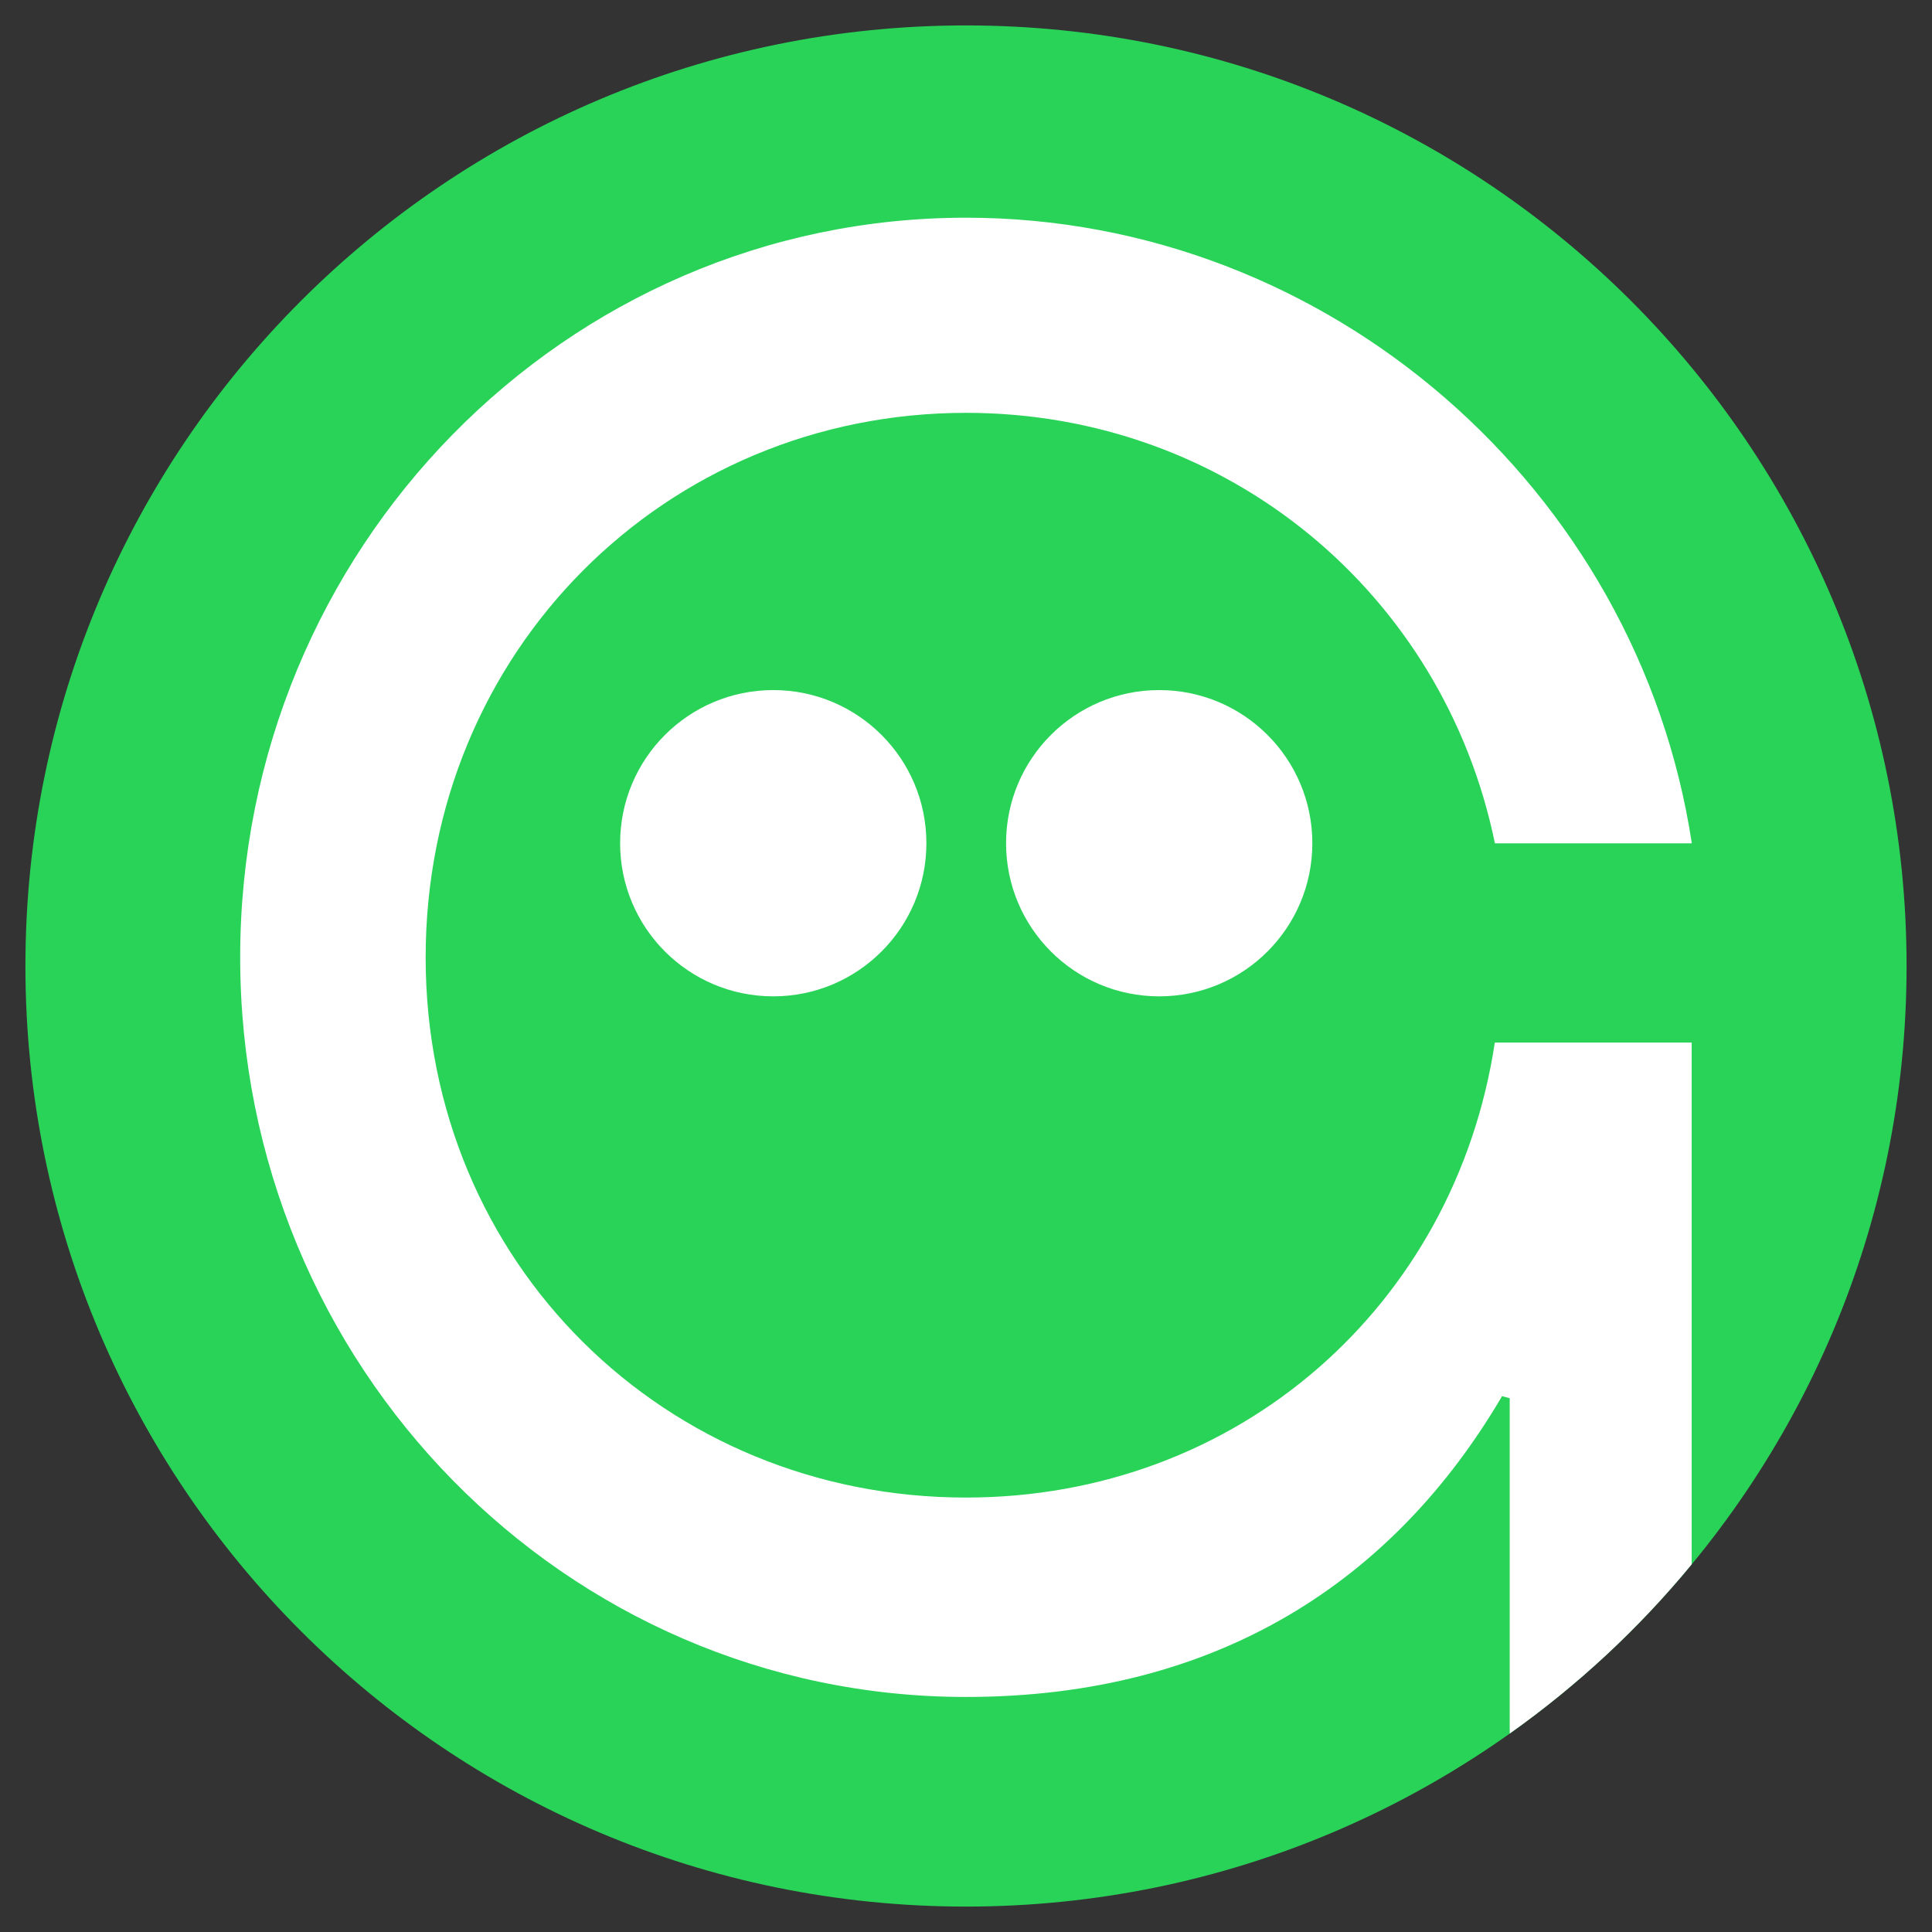 <svg width="38" height="38" viewBox="0 0 38 38" fill="none" xmlns="http://www.w3.org/2000/svg">
<rect x="0" y="0" width="38" height="38" fill="#333333" stroke="none"/>
<g clip-path="url(#clip0_5361_4508)">
<path d="M19 37.5C29.217 37.5 37.5 29.217 37.5 19C37.5 8.783 29.217 0.5 19 0.5C8.783 0.5 0.5 8.783 0.5 19C0.5 29.217 8.783 37.5 19 37.5Z" fill="#28D358"/>
<path d="M12.197 16.585C12.197 18.249 13.545 19.597 15.209 19.597C16.872 19.597 18.221 18.249 18.221 16.585C18.221 14.921 16.872 13.573 15.209 13.573C13.545 13.573 12.197 14.921 12.197 16.585Z" fill="white"/>
<path d="M19.788 16.585C19.788 18.249 21.136 19.597 22.8 19.597C24.464 19.597 25.812 18.249 25.812 16.585C25.812 14.921 24.464 13.573 22.8 13.573C21.136 13.573 19.788 14.921 19.788 16.585Z" fill="white"/>
<path d="M33.273 30.77V20.506H29.401C28.617 25.683 24.346 29.455 19 29.455C13.092 29.455 8.372 24.851 8.372 18.831C8.372 12.811 13.092 8.12 19.001 8.12C24.152 8.12 28.397 11.686 29.403 16.587H33.276C32.216 9.619 26.136 4.282 19 4.282C11.115 4.282 4.724 10.797 4.724 18.829C4.724 26.862 11.115 33.377 19 33.377C23.962 33.377 27.421 31.079 29.544 27.46C29.594 27.475 29.646 27.486 29.694 27.501V34.097C31.03 33.15 32.234 32.03 33.273 30.769V30.77Z" fill="white"/>
</g>
<defs>
<clipPath id="clip0_5361_4508">
<rect width="37" height="37" fill="white" transform="translate(0.5 0.5)"/>
</clipPath>
</defs>
</svg>
